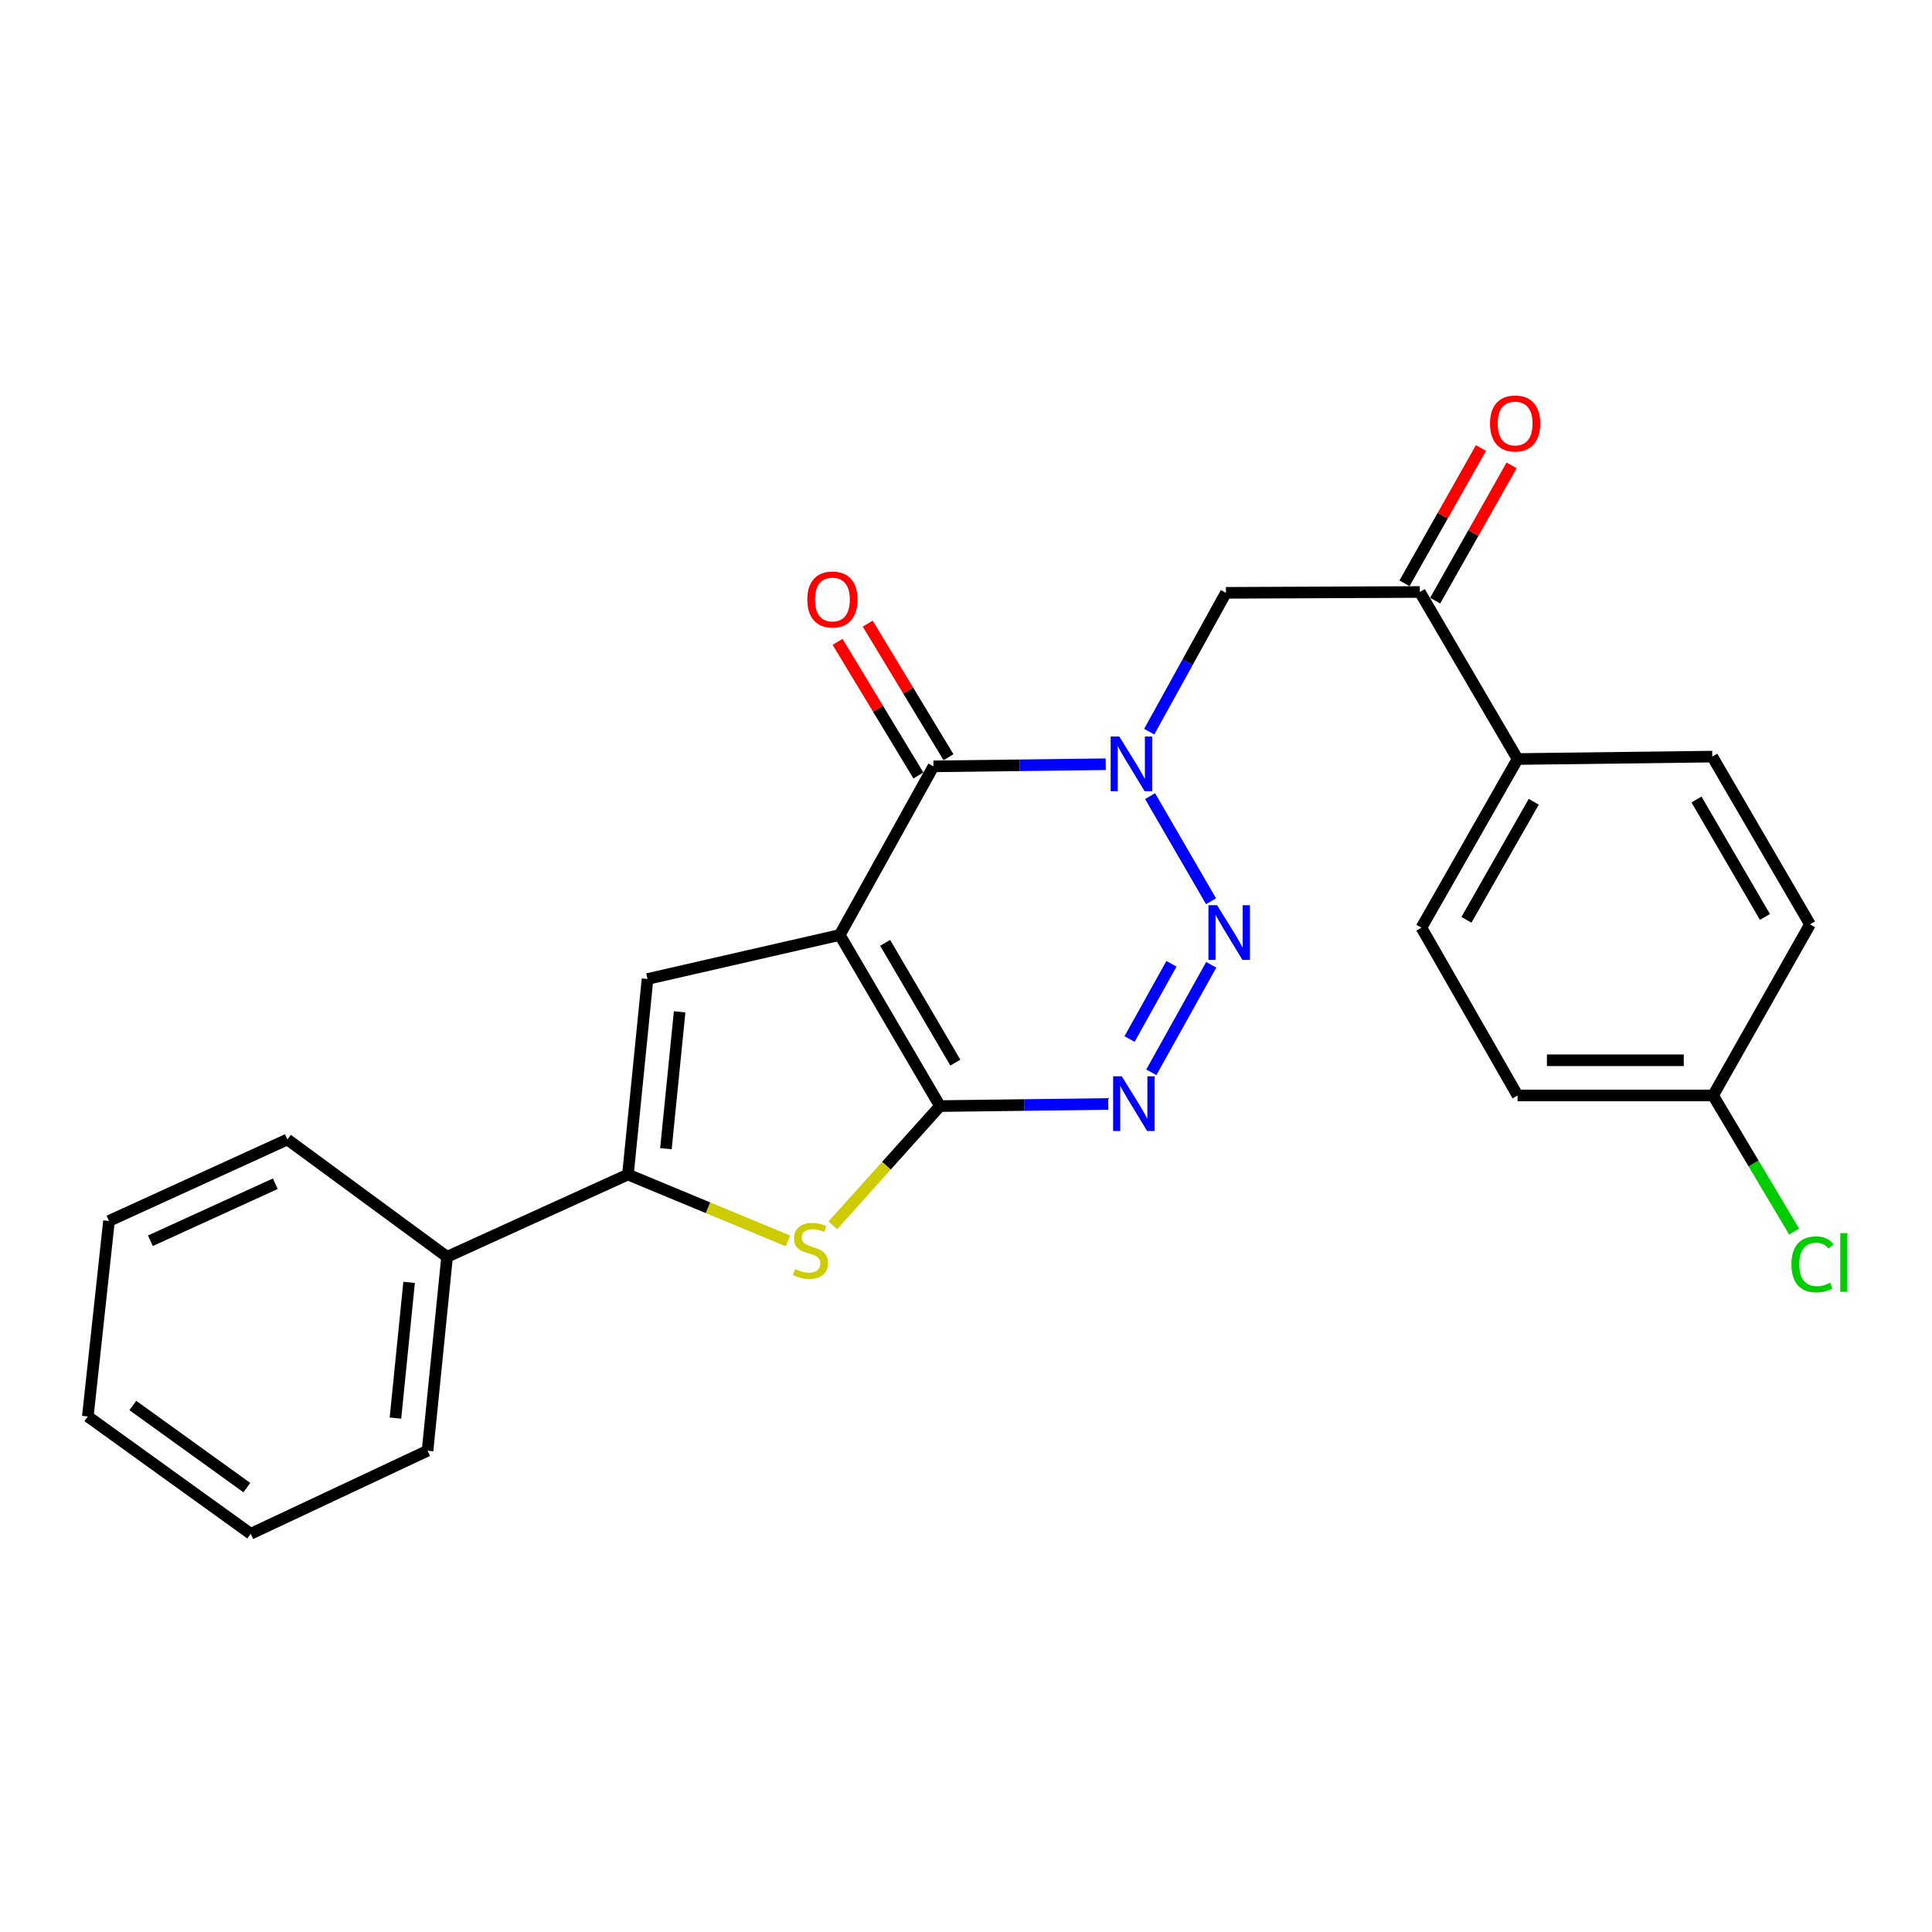 <?xml version='1.0' encoding='iso-8859-1'?>
<svg version='1.1' baseProfile='full'
              xmlns='http://www.w3.org/2000/svg'
                      xmlns:rdkit='http://www.rdkit.org/xml'
                      xmlns:xlink='http://www.w3.org/1999/xlink'
                  xml:space='preserve'
width='1000px' height='1000px' viewBox='0 0 1000 1000'>
<!-- END OF HEADER -->
<rect style='opacity:1.0;fill:#FFFFFF;stroke:none' width='1000' height='1000' x='0' y='0'> </rect>
<path class='bond-0' d='M 434.652,483.942 L 486.526,572.509' style='fill:none;fill-rule:evenodd;stroke:#000000;stroke-width:6px;stroke-linecap:butt;stroke-linejoin:miter;stroke-opacity:1' />
<path class='bond-0' d='M 458.163,488.014 L 494.475,550.011' style='fill:none;fill-rule:evenodd;stroke:#000000;stroke-width:6px;stroke-linecap:butt;stroke-linejoin:miter;stroke-opacity:1' />
<path class='bond-3' d='M 434.652,483.942 L 483.154,396.662' style='fill:none;fill-rule:evenodd;stroke:#000000;stroke-width:6px;stroke-linecap:butt;stroke-linejoin:miter;stroke-opacity:1' />
<path class='bond-5' d='M 434.652,483.942 L 335.157,506.72' style='fill:none;fill-rule:evenodd;stroke:#000000;stroke-width:6px;stroke-linecap:butt;stroke-linejoin:miter;stroke-opacity:1' />
<path class='bond-4' d='M 486.526,572.509 L 530.084,571.96' style='fill:none;fill-rule:evenodd;stroke:#000000;stroke-width:6px;stroke-linecap:butt;stroke-linejoin:miter;stroke-opacity:1' />
<path class='bond-4' d='M 530.084,571.96 L 573.642,571.41' style='fill:none;fill-rule:evenodd;stroke:#0000FF;stroke-width:6px;stroke-linecap:butt;stroke-linejoin:miter;stroke-opacity:1' />
<path class='bond-6' d='M 486.526,572.509 L 458.797,603.371' style='fill:none;fill-rule:evenodd;stroke:#000000;stroke-width:6px;stroke-linecap:butt;stroke-linejoin:miter;stroke-opacity:1' />
<path class='bond-6' d='M 458.797,603.371 L 431.069,634.233' style='fill:none;fill-rule:evenodd;stroke:#CCCC00;stroke-width:6px;stroke-linecap:butt;stroke-linejoin:miter;stroke-opacity:1' />
<path class='bond-1' d='M 572.314,395.56 L 527.734,396.111' style='fill:none;fill-rule:evenodd;stroke:#0000FF;stroke-width:6px;stroke-linecap:butt;stroke-linejoin:miter;stroke-opacity:1' />
<path class='bond-1' d='M 527.734,396.111 L 483.154,396.662' style='fill:none;fill-rule:evenodd;stroke:#000000;stroke-width:6px;stroke-linecap:butt;stroke-linejoin:miter;stroke-opacity:1' />
<path class='bond-2' d='M 595.287,412.078 L 626.831,466.486' style='fill:none;fill-rule:evenodd;stroke:#0000FF;stroke-width:6px;stroke-linecap:butt;stroke-linejoin:miter;stroke-opacity:1' />
<path class='bond-8' d='M 594.835,378.707 L 614.684,342.778' style='fill:none;fill-rule:evenodd;stroke:#0000FF;stroke-width:6px;stroke-linecap:butt;stroke-linejoin:miter;stroke-opacity:1' />
<path class='bond-8' d='M 614.684,342.778 L 634.532,306.849' style='fill:none;fill-rule:evenodd;stroke:#000000;stroke-width:6px;stroke-linecap:butt;stroke-linejoin:miter;stroke-opacity:1' />
<path class='bond-26' d='M 626.924,499.381 L 595.925,555.027' style='fill:none;fill-rule:evenodd;stroke:#0000FF;stroke-width:6px;stroke-linecap:butt;stroke-linejoin:miter;stroke-opacity:1' />
<path class='bond-26' d='M 606.349,498.856 L 584.65,537.808' style='fill:none;fill-rule:evenodd;stroke:#0000FF;stroke-width:6px;stroke-linecap:butt;stroke-linejoin:miter;stroke-opacity:1' />
<path class='bond-10' d='M 490.953,391.944 L 470.036,357.367' style='fill:none;fill-rule:evenodd;stroke:#000000;stroke-width:6px;stroke-linecap:butt;stroke-linejoin:miter;stroke-opacity:1' />
<path class='bond-10' d='M 470.036,357.367 L 449.12,322.79' style='fill:none;fill-rule:evenodd;stroke:#FF0000;stroke-width:6px;stroke-linecap:butt;stroke-linejoin:miter;stroke-opacity:1' />
<path class='bond-10' d='M 475.355,401.38 L 454.438,366.803' style='fill:none;fill-rule:evenodd;stroke:#000000;stroke-width:6px;stroke-linecap:butt;stroke-linejoin:miter;stroke-opacity:1' />
<path class='bond-10' d='M 454.438,366.803 L 433.522,332.225' style='fill:none;fill-rule:evenodd;stroke:#FF0000;stroke-width:6px;stroke-linecap:butt;stroke-linejoin:miter;stroke-opacity:1' />
<path class='bond-7' d='M 335.157,506.72 L 325.02,607.936' style='fill:none;fill-rule:evenodd;stroke:#000000;stroke-width:6px;stroke-linecap:butt;stroke-linejoin:miter;stroke-opacity:1' />
<path class='bond-7' d='M 351.776,523.719 L 344.679,594.57' style='fill:none;fill-rule:evenodd;stroke:#000000;stroke-width:6px;stroke-linecap:butt;stroke-linejoin:miter;stroke-opacity:1' />
<path class='bond-25' d='M 407.844,642.302 L 366.432,625.119' style='fill:none;fill-rule:evenodd;stroke:#CCCC00;stroke-width:6px;stroke-linecap:butt;stroke-linejoin:miter;stroke-opacity:1' />
<path class='bond-25' d='M 366.432,625.119 L 325.02,607.936' style='fill:none;fill-rule:evenodd;stroke:#000000;stroke-width:6px;stroke-linecap:butt;stroke-linejoin:miter;stroke-opacity:1' />
<path class='bond-12' d='M 325.02,607.936 L 231.409,650.523' style='fill:none;fill-rule:evenodd;stroke:#000000;stroke-width:6px;stroke-linecap:butt;stroke-linejoin:miter;stroke-opacity:1' />
<path class='bond-9' d='M 634.532,306.849 L 734.898,306.414' style='fill:none;fill-rule:evenodd;stroke:#000000;stroke-width:6px;stroke-linecap:butt;stroke-linejoin:miter;stroke-opacity:1' />
<path class='bond-11' d='M 734.898,306.414 L 785.496,392.874' style='fill:none;fill-rule:evenodd;stroke:#000000;stroke-width:6px;stroke-linecap:butt;stroke-linejoin:miter;stroke-opacity:1' />
<path class='bond-13' d='M 742.833,310.899 L 762.62,275.887' style='fill:none;fill-rule:evenodd;stroke:#000000;stroke-width:6px;stroke-linecap:butt;stroke-linejoin:miter;stroke-opacity:1' />
<path class='bond-13' d='M 762.62,275.887 L 782.407,240.875' style='fill:none;fill-rule:evenodd;stroke:#FF0000;stroke-width:6px;stroke-linecap:butt;stroke-linejoin:miter;stroke-opacity:1' />
<path class='bond-13' d='M 726.962,301.929 L 746.749,266.917' style='fill:none;fill-rule:evenodd;stroke:#000000;stroke-width:6px;stroke-linecap:butt;stroke-linejoin:miter;stroke-opacity:1' />
<path class='bond-13' d='M 746.749,266.917 L 766.536,231.905' style='fill:none;fill-rule:evenodd;stroke:#FF0000;stroke-width:6px;stroke-linecap:butt;stroke-linejoin:miter;stroke-opacity:1' />
<path class='bond-14' d='M 785.496,392.874 L 735.728,480.155' style='fill:none;fill-rule:evenodd;stroke:#000000;stroke-width:6px;stroke-linecap:butt;stroke-linejoin:miter;stroke-opacity:1' />
<path class='bond-14' d='M 793.867,414.996 L 759.03,476.093' style='fill:none;fill-rule:evenodd;stroke:#000000;stroke-width:6px;stroke-linecap:butt;stroke-linejoin:miter;stroke-opacity:1' />
<path class='bond-15' d='M 785.496,392.874 L 886.266,391.618' style='fill:none;fill-rule:evenodd;stroke:#000000;stroke-width:6px;stroke-linecap:butt;stroke-linejoin:miter;stroke-opacity:1' />
<path class='bond-20' d='M 231.409,650.523 L 221.302,750.878' style='fill:none;fill-rule:evenodd;stroke:#000000;stroke-width:6px;stroke-linecap:butt;stroke-linejoin:miter;stroke-opacity:1' />
<path class='bond-20' d='M 211.755,663.749 L 204.68,733.998' style='fill:none;fill-rule:evenodd;stroke:#000000;stroke-width:6px;stroke-linecap:butt;stroke-linejoin:miter;stroke-opacity:1' />
<path class='bond-21' d='M 231.409,650.523 L 148.757,589.797' style='fill:none;fill-rule:evenodd;stroke:#000000;stroke-width:6px;stroke-linecap:butt;stroke-linejoin:miter;stroke-opacity:1' />
<path class='bond-18' d='M 735.728,480.155 L 785.496,567.02' style='fill:none;fill-rule:evenodd;stroke:#000000;stroke-width:6px;stroke-linecap:butt;stroke-linejoin:miter;stroke-opacity:1' />
<path class='bond-17' d='M 886.266,391.618 L 936.864,478.453' style='fill:none;fill-rule:evenodd;stroke:#000000;stroke-width:6px;stroke-linecap:butt;stroke-linejoin:miter;stroke-opacity:1' />
<path class='bond-17' d='M 878.105,413.822 L 913.524,474.606' style='fill:none;fill-rule:evenodd;stroke:#000000;stroke-width:6px;stroke-linecap:butt;stroke-linejoin:miter;stroke-opacity:1' />
<path class='bond-16' d='M 886.692,567.02 L 936.864,478.453' style='fill:none;fill-rule:evenodd;stroke:#000000;stroke-width:6px;stroke-linecap:butt;stroke-linejoin:miter;stroke-opacity:1' />
<path class='bond-19' d='M 886.692,567.02 L 907.666,602.248' style='fill:none;fill-rule:evenodd;stroke:#000000;stroke-width:6px;stroke-linecap:butt;stroke-linejoin:miter;stroke-opacity:1' />
<path class='bond-19' d='M 907.666,602.248 L 928.64,637.475' style='fill:none;fill-rule:evenodd;stroke:#00CC00;stroke-width:6px;stroke-linecap:butt;stroke-linejoin:miter;stroke-opacity:1' />
<path class='bond-28' d='M 886.692,567.02 L 785.496,567.02' style='fill:none;fill-rule:evenodd;stroke:#000000;stroke-width:6px;stroke-linecap:butt;stroke-linejoin:miter;stroke-opacity:1' />
<path class='bond-28' d='M 871.512,548.79 L 800.675,548.79' style='fill:none;fill-rule:evenodd;stroke:#000000;stroke-width:6px;stroke-linecap:butt;stroke-linejoin:miter;stroke-opacity:1' />
<path class='bond-23' d='M 221.302,750.878 L 129.768,793.891' style='fill:none;fill-rule:evenodd;stroke:#000000;stroke-width:6px;stroke-linecap:butt;stroke-linejoin:miter;stroke-opacity:1' />
<path class='bond-22' d='M 148.757,589.797 L 56.413,631.959' style='fill:none;fill-rule:evenodd;stroke:#000000;stroke-width:6px;stroke-linecap:butt;stroke-linejoin:miter;stroke-opacity:1' />
<path class='bond-22' d='M 142.477,612.705 L 77.836,642.218' style='fill:none;fill-rule:evenodd;stroke:#000000;stroke-width:6px;stroke-linecap:butt;stroke-linejoin:miter;stroke-opacity:1' />
<path class='bond-24' d='M 56.413,631.959 L 45.455,733.165' style='fill:none;fill-rule:evenodd;stroke:#000000;stroke-width:6px;stroke-linecap:butt;stroke-linejoin:miter;stroke-opacity:1' />
<path class='bond-27' d='M 129.768,793.891 L 45.455,733.165' style='fill:none;fill-rule:evenodd;stroke:#000000;stroke-width:6px;stroke-linecap:butt;stroke-linejoin:miter;stroke-opacity:1' />
<path class='bond-27' d='M 127.775,769.989 L 68.756,727.481' style='fill:none;fill-rule:evenodd;stroke:#000000;stroke-width:6px;stroke-linecap:butt;stroke-linejoin:miter;stroke-opacity:1' />
<path  class='atom-2' d='M 579.356 381.236
L 588.636 396.236
Q 589.556 397.716, 591.036 400.396
Q 592.516 403.076, 592.596 403.236
L 592.596 381.236
L 596.356 381.236
L 596.356 409.556
L 592.476 409.556
L 582.516 393.156
Q 581.356 391.236, 580.116 389.036
Q 578.916 386.836, 578.556 386.156
L 578.556 409.556
L 574.876 409.556
L 574.876 381.236
L 579.356 381.236
' fill='#0000FF'/>
<path  class='atom-3' d='M 629.964 468.527
L 639.244 483.527
Q 640.164 485.007, 641.644 487.687
Q 643.124 490.367, 643.204 490.527
L 643.204 468.527
L 646.964 468.527
L 646.964 496.847
L 643.084 496.847
L 633.124 480.447
Q 631.964 478.527, 630.724 476.327
Q 629.524 474.127, 629.164 473.447
L 629.164 496.847
L 625.484 496.847
L 625.484 468.527
L 629.964 468.527
' fill='#0000FF'/>
<path  class='atom-5' d='M 580.632 557.083
L 589.912 572.083
Q 590.832 573.563, 592.312 576.243
Q 593.792 578.923, 593.872 579.083
L 593.872 557.083
L 597.632 557.083
L 597.632 585.403
L 593.752 585.403
L 583.792 569.003
Q 582.632 567.083, 581.392 564.883
Q 580.192 562.683, 579.832 562.003
L 579.832 585.403
L 576.152 585.403
L 576.152 557.083
L 580.632 557.083
' fill='#0000FF'/>
<path  class='atom-7' d='M 411.481 656.85
Q 411.801 656.97, 413.121 657.53
Q 414.441 658.09, 415.881 658.45
Q 417.361 658.77, 418.801 658.77
Q 421.481 658.77, 423.041 657.49
Q 424.601 656.17, 424.601 653.89
Q 424.601 652.33, 423.801 651.37
Q 423.041 650.41, 421.841 649.89
Q 420.641 649.37, 418.641 648.77
Q 416.121 648.01, 414.601 647.29
Q 413.121 646.57, 412.041 645.05
Q 411.001 643.53, 411.001 640.97
Q 411.001 637.41, 413.401 635.21
Q 415.841 633.01, 420.641 633.01
Q 423.921 633.01, 427.641 634.57
L 426.721 637.65
Q 423.321 636.25, 420.761 636.25
Q 418.001 636.25, 416.481 637.41
Q 414.961 638.53, 415.001 640.49
Q 415.001 642.01, 415.761 642.93
Q 416.561 643.85, 417.681 644.37
Q 418.841 644.89, 420.761 645.49
Q 423.321 646.29, 424.841 647.09
Q 426.361 647.89, 427.441 649.53
Q 428.561 651.13, 428.561 653.89
Q 428.561 657.81, 425.921 659.93
Q 423.321 662.01, 418.961 662.01
Q 416.441 662.01, 414.521 661.45
Q 412.641 660.93, 410.401 660.01
L 411.481 656.85
' fill='#CCCC00'/>
<path  class='atom-11' d='M 417.864 310.302
Q 417.864 303.502, 421.224 299.702
Q 424.584 295.902, 430.864 295.902
Q 437.144 295.902, 440.504 299.702
Q 443.864 303.502, 443.864 310.302
Q 443.864 317.182, 440.464 321.102
Q 437.064 324.982, 430.864 324.982
Q 424.624 324.982, 421.224 321.102
Q 417.864 317.222, 417.864 310.302
M 430.864 321.782
Q 435.184 321.782, 437.504 318.902
Q 439.864 315.982, 439.864 310.302
Q 439.864 304.742, 437.504 301.942
Q 435.184 299.102, 430.864 299.102
Q 426.544 299.102, 424.184 301.902
Q 421.864 304.702, 421.864 310.302
Q 421.864 316.022, 424.184 318.902
Q 426.544 321.782, 430.864 321.782
' fill='#FF0000'/>
<path  class='atom-14' d='M 771.23 219.203
Q 771.23 212.403, 774.59 208.603
Q 777.95 204.803, 784.23 204.803
Q 790.51 204.803, 793.87 208.603
Q 797.23 212.403, 797.23 219.203
Q 797.23 226.083, 793.83 230.003
Q 790.43 233.883, 784.23 233.883
Q 777.99 233.883, 774.59 230.003
Q 771.23 226.123, 771.23 219.203
M 784.23 230.683
Q 788.55 230.683, 790.87 227.803
Q 793.23 224.883, 793.23 219.203
Q 793.23 213.643, 790.87 210.843
Q 788.55 208.003, 784.23 208.003
Q 779.91 208.003, 777.55 210.803
Q 775.23 213.603, 775.23 219.203
Q 775.23 224.923, 777.55 227.803
Q 779.91 230.683, 784.23 230.683
' fill='#FF0000'/>
<path  class='atom-20' d='M 927.231 654.43
Q 927.231 647.39, 930.511 643.71
Q 933.831 639.99, 940.111 639.99
Q 945.951 639.99, 949.071 644.11
L 946.431 646.27
Q 944.151 643.27, 940.111 643.27
Q 935.831 643.27, 933.551 646.15
Q 931.311 648.99, 931.311 654.43
Q 931.311 660.03, 933.631 662.91
Q 935.991 665.79, 940.551 665.79
Q 943.671 665.79, 947.311 663.91
L 948.431 666.91
Q 946.951 667.87, 944.711 668.43
Q 942.471 668.99, 939.991 668.99
Q 933.831 668.99, 930.511 665.23
Q 927.231 661.47, 927.231 654.43
' fill='#00CC00'/>
<path  class='atom-20' d='M 952.511 638.27
L 956.191 638.27
L 956.191 668.63
L 952.511 668.63
L 952.511 638.27
' fill='#00CC00'/>
</svg>
